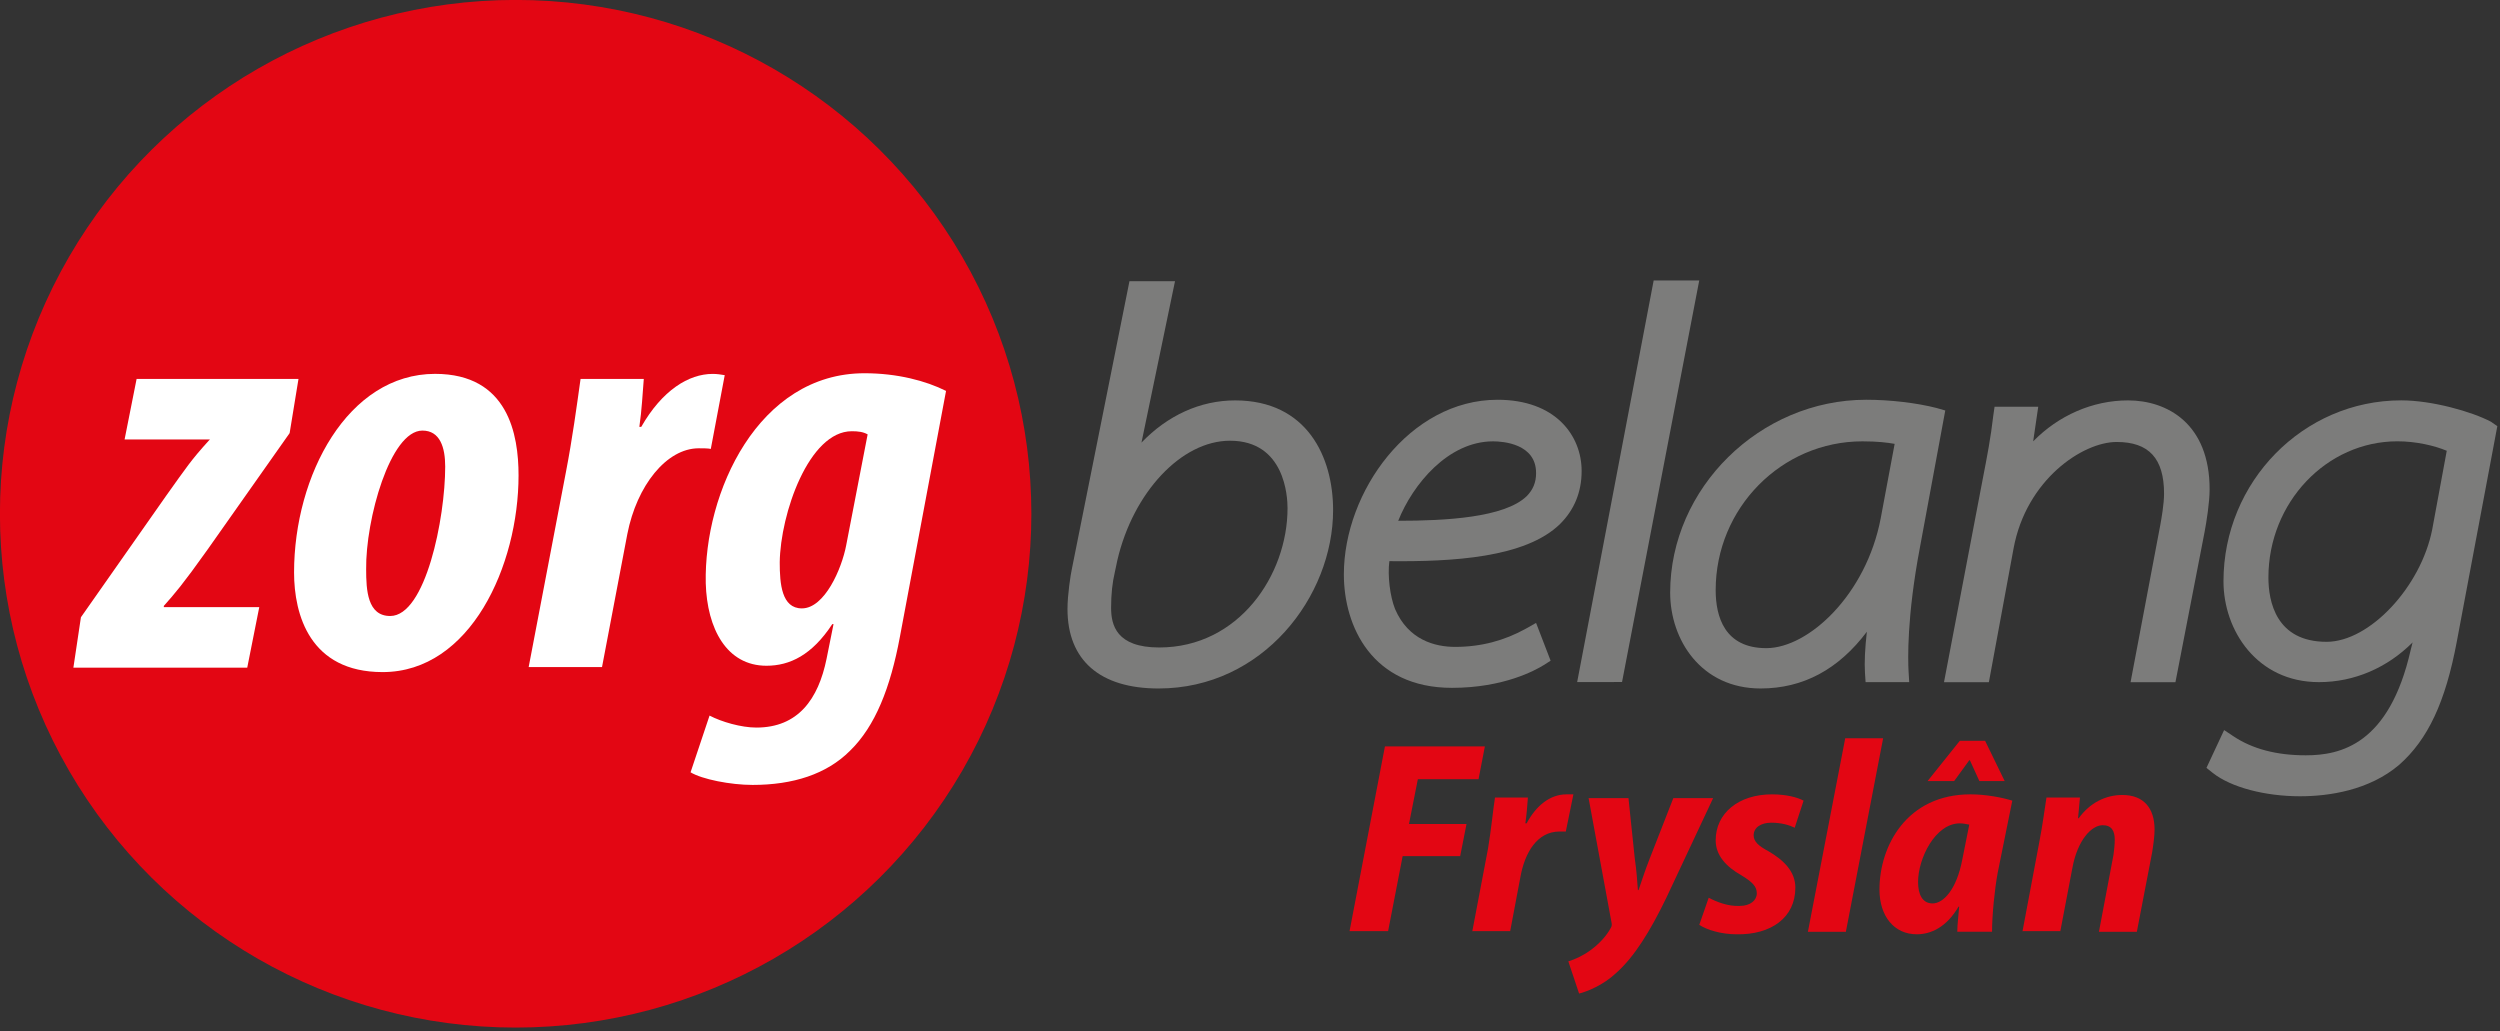 <?xml version="1.0" encoding="UTF-8" standalone="no"?>
<!DOCTYPE svg PUBLIC "-//W3C//DTD SVG 1.1//EN" "http://www.w3.org/Graphics/SVG/1.1/DTD/svg11.dtd">
<svg width="100%" height="100%" viewBox="0 0 463 191" version="1.1" xmlns="http://www.w3.org/2000/svg" xmlns:xlink="http://www.w3.org/1999/xlink" xml:space="preserve" xmlns:serif="http://www.serif.com/" style="fill-rule:evenodd;clip-rule:evenodd;stroke-linejoin:round;stroke-miterlimit:2;">
    <rect x="0" y="0" width="463" height="191" fill="#333333" stroke="none"/>
    <g transform="matrix(1,0,0,1,-631.529,-53.019)">
        <g transform="matrix(2,0,0,2,0,0)">
            <g transform="matrix(0,-4.868,-4.883,0,411.479,122.203)">
                <ellipse cx="9.885" cy="9.823" rx="9.774" ry="9.78" style="fill:rgb(227,6,19);"/>
            </g>
            <g transform="matrix(4.883,0,0,4.868,315.25,27.968)">
                <path d="M7.361,12.485C5.982,12.485 5.682,11.394 5.682,10.59C5.682,8.743 6.701,6.812 8.356,6.812C9.747,6.812 9.939,7.975 9.939,8.743C9.939,10.458 9.028,12.485 7.361,12.485ZM7.505,11.418C8.176,11.418 8.548,9.559 8.548,8.576C8.548,8.215 8.452,7.891 8.116,7.891C7.505,7.891 7.037,9.583 7.049,10.53C7.049,10.926 7.073,11.418 7.505,11.418Z" style="fill:white;fill-rule:nonzero;"/>
            </g>
            <g transform="matrix(4.883,0,0,4.868,315.25,28.026)">
                <path d="M1.64,11.43L3.259,9.115C3.643,8.576 3.727,8.443 4.063,8.072L4.087,8.048L2.468,8.048L2.696,6.896L5.766,6.896L5.598,7.927L4.039,10.146C3.571,10.806 3.415,10.986 3.212,11.214L3.212,11.238L5.022,11.238L4.794,12.389L1.497,12.389L1.64,11.43Z" style="fill:white;fill-rule:nonzero;"/>
            </g>
            <g transform="matrix(4.883,0,0,4.868,315.25,27.5)">
                <path d="M10.131,12.485L10.839,8.768C10.959,8.144 11.043,7.521 11.115,7.005L12.314,7.005C12.29,7.293 12.278,7.581 12.23,7.916L12.266,7.916C12.662,7.221 13.165,6.909 13.621,6.909C13.705,6.909 13.777,6.921 13.849,6.933L13.585,8.336C13.537,8.324 13.429,8.324 13.357,8.324C12.746,8.324 12.182,9.032 12.002,9.955L11.522,12.485L10.131,12.485Z" style="fill:white;fill-rule:nonzero;"/>
            </g>
            <g transform="matrix(4.883,0,0,4.868,315.25,38.358)">
                <path d="M13.561,11.178C13.789,11.298 14.161,11.406 14.449,11.406C15.24,11.406 15.624,10.866 15.78,10.098L15.912,9.439L15.888,9.439C15.504,10.026 15.084,10.23 14.64,10.23C13.885,10.23 13.513,9.523 13.489,8.659C13.453,6.933 14.485,4.666 16.499,4.666C17.123,4.666 17.663,4.81 18.046,5.002L17.171,9.679C16.991,10.65 16.703,11.382 16.223,11.849C15.78,12.293 15.144,12.497 14.377,12.497C13.957,12.497 13.417,12.389 13.201,12.257L13.561,11.178ZM16.559,5.829C16.475,5.781 16.379,5.769 16.259,5.769C15.444,5.769 14.904,7.34 14.892,8.264C14.892,8.671 14.928,9.139 15.312,9.139C15.744,9.139 16.068,8.383 16.152,7.94L16.559,5.829Z" style="fill:white;fill-rule:nonzero;"/>
            </g>
            <g transform="matrix(4.883,0,0,4.868,315.25,20.904)">
                <path d="M23.527,8.768C22.867,8.768 22.244,9.055 21.752,9.571L22.388,6.501L21.524,6.501L20.433,11.969C20.409,12.077 20.349,12.461 20.349,12.737C20.349,13.708 20.961,14.248 22.076,14.248C24.055,14.248 25.386,12.497 25.386,10.854C25.386,9.847 24.894,8.768 23.527,8.768ZM23.431,9.535C24.474,9.535 24.522,10.603 24.522,10.818C24.522,12.089 23.599,13.468 22.088,13.468C21.272,13.468 21.176,13.037 21.176,12.713C21.176,12.449 21.2,12.233 21.248,12.029L21.296,11.802C21.596,10.519 22.508,9.535 23.431,9.535Z" style="fill:rgb(124,124,123);fill-rule:nonzero;"/>
            </g>
            <g transform="matrix(4.883,0,0,4.868,315.25,31.822)">
                <path d="M29.691,8.875C29.955,8.611 30.099,8.276 30.099,7.868C30.099,7.196 29.607,6.513 28.504,6.513C26.837,6.513 25.59,8.264 25.59,9.834C25.59,10.83 26.129,11.993 27.64,11.993C28.624,11.993 29.223,11.657 29.379,11.561L29.511,11.477L29.235,10.758L29.044,10.866C28.636,11.094 28.192,11.214 27.7,11.214C27.317,11.214 26.813,11.082 26.561,10.494C26.465,10.254 26.417,9.858 26.453,9.583C27.64,9.595 29.032,9.523 29.691,8.875ZM26.621,8.815C26.897,8.12 27.569,7.304 28.42,7.304C28.612,7.304 29.235,7.352 29.235,7.904L29.235,7.916C29.235,8.084 29.176,8.228 29.056,8.348C28.636,8.755 27.521,8.815 26.621,8.815Z" style="fill:rgb(124,124,123);fill-rule:nonzero;"/>
            </g>
            <g transform="matrix(-0.911,4.782,4.797,0.908,445.777,-87.472)">
                <path d="M27.365,10.016L35.141,10.016L34.982,10.852L27.204,10.865L27.365,10.016Z" style="fill:rgb(124,124,123);fill-rule:nonzero;"/>
            </g>
            <g transform="matrix(4.883,0,0,4.868,315.25,31.88)">
                <path d="M36.995,6.705L36.827,6.657C36.455,6.561 35.951,6.501 35.496,6.501C33.481,6.501 31.778,8.18 31.778,10.17C31.778,11.07 32.366,11.993 33.493,11.993C34.296,11.993 34.968,11.633 35.508,10.914C35.472,11.226 35.46,11.501 35.472,11.693L35.484,11.873L36.311,11.873L36.299,11.669C36.287,11.453 36.263,10.638 36.515,9.307L36.995,6.705ZM33.601,11.226C32.809,11.226 32.641,10.626 32.641,10.122C32.641,8.563 33.889,7.292 35.424,7.292C35.712,7.292 35.903,7.316 36.035,7.34L35.771,8.755C35.496,10.206 34.404,11.226 33.601,11.226Z" style="fill:rgb(124,124,123);fill-rule:nonzero;"/>
            </g>
            <g transform="matrix(4.883,0,0,4.868,315.25,31.355)">
                <path d="M40.461,6.621C39.789,6.621 39.141,6.908 38.662,7.4L38.758,6.741L37.93,6.741L37.906,6.908C37.858,7.328 37.786,7.7 37.714,8.072L36.971,11.981L37.822,11.981L38.29,9.438C38.53,8.132 39.597,7.412 40.245,7.412C40.856,7.412 41.144,7.724 41.144,8.396C41.144,8.587 41.096,8.863 41.072,8.995L40.509,11.981L41.36,11.981L41.912,9.127C41.948,8.935 42.008,8.563 42.008,8.312C42.008,7.064 41.204,6.621 40.461,6.621Z" style="fill:rgb(124,124,123);fill-rule:nonzero;"/>
            </g>
            <g transform="matrix(4.883,0,0,4.868,315.25,41.92)">
                <path d="M47.344,4.857C46.985,4.666 46.229,4.45 45.641,4.45C43.783,4.45 42.271,5.997 42.271,7.892C42.271,8.827 42.907,9.81 44.082,9.81C44.754,9.81 45.378,9.535 45.857,9.055L45.821,9.199C45.414,10.998 44.49,11.202 43.831,11.202C43.279,11.202 42.823,11.082 42.463,10.842L42.283,10.722L41.948,11.441L42.068,11.537C42.415,11.813 43.063,11.981 43.723,11.981C44.262,11.981 45.03,11.873 45.605,11.381C46.145,10.902 46.481,10.194 46.697,9.031L47.464,4.941L47.344,4.857ZM44.226,9.043C43.267,9.043 43.123,8.275 43.123,7.82C43.123,6.392 44.226,5.229 45.569,5.229C45.929,5.229 46.277,5.313 46.505,5.409L46.229,6.908C46.013,8 45.042,9.043 44.226,9.043Z" style="fill:rgb(124,124,123);fill-rule:nonzero;"/>
            </g>
            <g transform="matrix(4.883,0,0,4.868,315.25,86.46)">
                <path d="M26.369,1.883L28.264,1.883L28.144,2.507L26.993,2.507L26.825,3.359L27.916,3.359L27.796,3.97L26.705,3.97L26.429,5.397L25.698,5.397L26.369,1.883Z" style="fill:rgb(227,6,19);fill-rule:nonzero;"/>
            </g>
            <g transform="matrix(4.883,0,0,4.868,315.25,90.954)">
                <path d="M28.024,4.486L28.324,2.903C28.384,2.543 28.42,2.16 28.456,1.932L29.08,1.932C29.068,2.1 29.056,2.255 29.032,2.423L29.056,2.423C29.235,2.088 29.499,1.872 29.811,1.872L29.943,1.872L29.799,2.579L29.679,2.579C29.259,2.579 29.02,2.975 28.936,3.455L28.744,4.474L28.024,4.474L28.024,4.486Z" style="fill:rgb(227,6,19);fill-rule:nonzero;"/>
            </g>
            <g transform="matrix(4.883,0,0,4.868,315.25,96.967)">
                <path d="M30.986,0.696L31.106,1.848C31.142,2.099 31.154,2.291 31.166,2.459L31.178,2.459C31.238,2.291 31.286,2.123 31.394,1.848L31.838,0.708L32.593,0.708L31.706,2.603C31.394,3.251 31.094,3.73 30.759,4.03C30.507,4.27 30.195,4.39 30.051,4.426L29.847,3.814C29.967,3.778 30.123,3.706 30.255,3.61C30.423,3.491 30.567,3.335 30.651,3.179C30.675,3.143 30.675,3.107 30.663,3.059L30.231,0.708L30.986,0.708L30.986,0.696Z" style="fill:rgb(227,6,19);fill-rule:nonzero;"/>
            </g>
            <g transform="matrix(4.883,0,0,4.868,315.25,91.246)">
                <path d="M32.509,3.778C32.641,3.85 32.869,3.946 33.097,3.934C33.301,3.934 33.421,3.826 33.421,3.695C33.421,3.563 33.337,3.479 33.121,3.347C32.845,3.191 32.641,2.975 32.641,2.687C32.641,2.171 33.073,1.812 33.709,1.812C33.985,1.812 34.2,1.872 34.308,1.932L34.14,2.447C34.045,2.399 33.889,2.351 33.697,2.351C33.493,2.351 33.361,2.447 33.361,2.591C33.361,2.711 33.457,2.795 33.637,2.891C33.925,3.059 34.152,3.275 34.152,3.587C34.152,4.162 33.685,4.486 33.037,4.474C32.749,4.474 32.473,4.39 32.33,4.294L32.509,3.778Z" style="fill:rgb(227,6,19);fill-rule:nonzero;"/>
            </g>
            <g transform="matrix(0.922,-4.78,-4.795,-0.919,472.092,275.047)">
                <path d="M33.163,4.065L36.912,4.065L37.048,3.359L33.299,3.358L33.163,4.065Z" style="fill:rgb(227,6,19);fill-rule:nonzero;"/>
            </g>
            <g transform="matrix(4.883,0,0,4.868,315.25,86.226)">
                <path d="M37.223,5.457C37.223,5.313 37.247,5.146 37.259,4.978L37.247,4.978C37.019,5.373 36.719,5.505 36.455,5.505C36.023,5.505 35.747,5.158 35.747,4.654C35.747,3.826 36.263,2.843 37.474,2.843C37.762,2.843 38.074,2.903 38.266,2.963L37.99,4.33C37.93,4.654 37.882,5.146 37.882,5.457L37.223,5.457ZM37.45,3.419C37.39,3.407 37.331,3.395 37.271,3.395C36.803,3.395 36.479,4.066 36.479,4.51C36.479,4.75 36.563,4.918 36.755,4.918C36.959,4.918 37.211,4.654 37.319,4.078L37.45,3.419ZM37.75,1.824L38.122,2.591L37.642,2.591L37.462,2.195L37.45,2.195L37.163,2.591L36.659,2.591L37.271,1.824L37.75,1.824Z" style="fill:rgb(227,6,19);fill-rule:nonzero;"/>
            </g>
            <g transform="matrix(4.883,0,0,4.868,315.25,91.012)">
                <path d="M38.458,4.474L38.782,2.747C38.842,2.435 38.878,2.148 38.914,1.92L39.549,1.92L39.513,2.315L39.525,2.315C39.741,2.016 40.041,1.872 40.353,1.872C40.76,1.872 40.964,2.124 40.964,2.531C40.964,2.651 40.94,2.831 40.916,2.975L40.628,4.474L39.909,4.474L40.185,3.011C40.197,2.915 40.209,2.819 40.209,2.723C40.209,2.555 40.149,2.447 39.981,2.447C39.765,2.447 39.501,2.735 39.405,3.263L39.177,4.462L38.458,4.462L38.458,4.474Z" style="fill:rgb(227,6,19);fill-rule:nonzero;"/>
            </g>
        </g>
    </g>
</svg>

